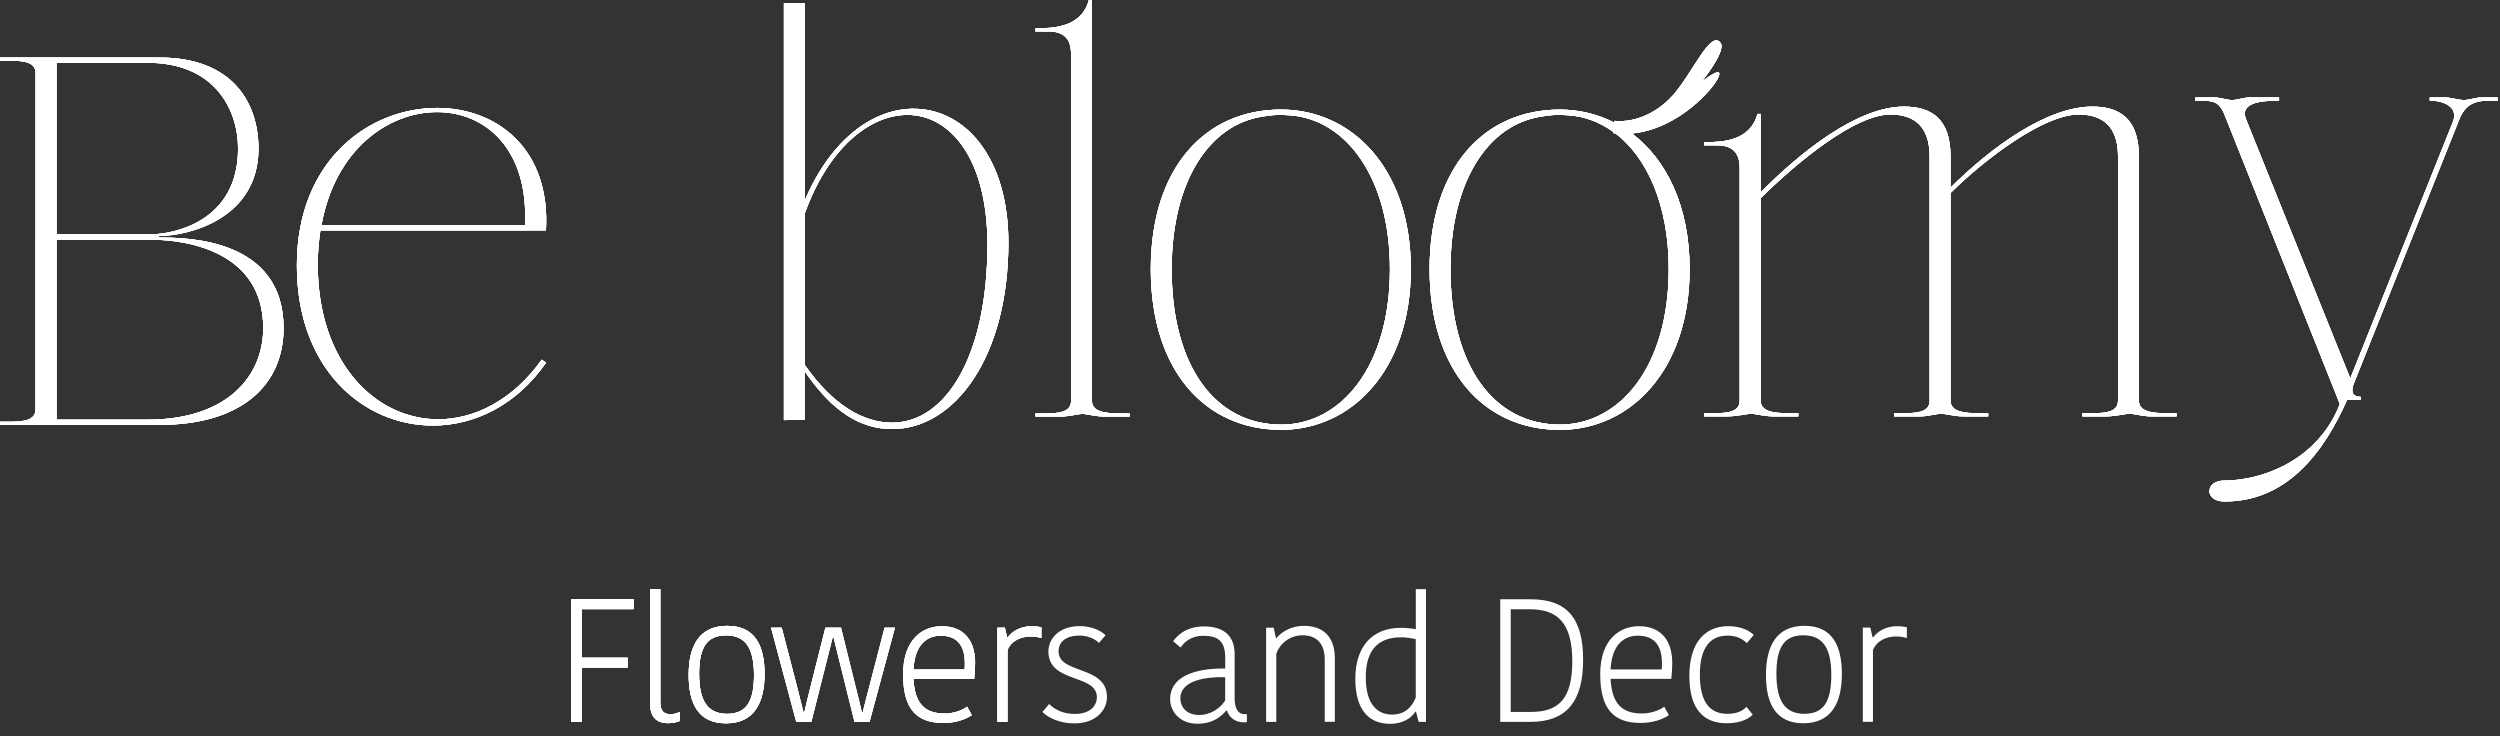 <svg width="163" height="48" viewBox="0 0 163 48" fill="none" xmlns="http://www.w3.org/2000/svg">
<rect x="0" y="0" width="163" height="48" fill="#333333" stroke="none"/>
<g clip-path="url(#clip0_4746_65390)">
<path d="M58.175 27.558C56.3 27.558 54.319 26.434 52.476 23.804V13.908C54.011 9.645 56.708 7.492 59.162 7.492C61.926 7.492 64.381 10.291 64.381 15.955C64.381 23.154 61.687 27.555 58.172 27.555L58.175 27.558ZM59.573 7.088C56.981 7.088 54.218 8.998 52.476 13.058V0.207H51.11V24.119V27.373V27.389H51.314C51.314 27.383 51.314 27.376 51.314 27.373H52.457V24.234C52.463 24.231 52.466 24.221 52.473 24.218C54.281 26.845 56.09 27.972 58.172 27.972C62.232 27.972 65.747 23.298 65.747 15.825C65.747 10.16 62.846 7.091 59.57 7.091L59.573 7.088Z" fill="white"/>
<path d="M83.526 27.683C79.263 27.683 76.394 23.929 76.394 17.548C76.394 11.845 78.836 8.114 82.335 7.598C82.717 7.541 83.09 7.451 84.087 7.518C87.726 7.76 90.623 11.546 90.623 17.551C90.623 23.932 87.417 27.686 83.526 27.686V27.683ZM83.526 7.143C78.578 7.143 75.031 10.932 75.031 17.548C75.031 24.168 78.581 28.023 83.526 28.023C88.098 28.023 91.986 24.168 91.986 17.548C91.986 10.928 88.095 7.143 83.526 7.143Z" fill="white"/>
<path d="M34.231 14.679C34.47 9.699 31.636 7.308 28.5 7.308C25.294 7.308 21.845 9.766 20.96 14.679H34.234H34.231ZM19.355 17.306C19.355 10.415 24.1 7.037 28.5 7.037C32.356 7.037 35.906 9.664 35.597 15.02H20.89C20.788 15.701 20.718 16.452 20.718 17.239C20.718 23.686 24.507 27.338 28.567 27.338C30.955 27.338 33.445 26.078 35.323 23.448L35.597 23.651C33.687 26.415 30.923 27.746 28.226 27.746C23.721 27.746 19.355 24.097 19.355 17.306Z" fill="white"/>
<path d="M71.198 26.135V8.61V0.004H70.994C70.516 1.777 68.708 1.847 67.513 1.847V2.051H68.367C69.733 2.051 69.835 2.971 69.835 3.586V7.553V26.138C69.835 27.027 68.708 26.957 67.513 26.957V27.16H69.15C69.698 27.16 70.277 26.989 70.583 26.989C70.857 26.989 71.436 27.16 72.016 27.16H73.652V26.957C72.525 26.957 71.194 27.027 71.194 26.138L71.198 26.135Z" fill="white"/>
<path d="M108.801 17.547C108.801 23.928 105.595 27.682 101.704 27.682C97.441 27.682 94.572 23.928 94.572 17.547C94.572 11.845 97.014 8.113 100.513 7.597C100.895 7.54 101.268 7.451 102.264 7.518C103.318 7.588 104.309 7.963 105.184 8.597L105.175 8.677C105.219 8.683 105.264 8.693 105.308 8.699C105.315 8.699 105.324 8.699 105.331 8.699C107.403 10.285 108.801 13.38 108.801 17.547ZM110.922 5.359C110.922 5.359 112.558 3.347 112.186 2.808C111.555 1.898 110.384 4.713 109.104 6.18C108.142 7.282 106.69 8.021 105.264 7.881L105.251 7.992C104.162 7.441 102.962 7.145 101.704 7.145C96.756 7.145 93.209 10.931 93.209 17.55C93.209 24.17 96.759 28.026 101.704 28.026C106.276 28.026 110.164 24.17 110.164 17.55C110.164 13.421 108.648 10.393 106.4 8.702C109.435 8.425 111.772 5.735 112.055 5.002C112.374 4.181 110.922 5.362 110.922 5.362V5.359Z" fill="white"/>
<path d="M3.684 15.625H9.791C12.351 15.625 17.162 16.479 17.162 21.392C17.162 24.528 14.809 27.362 9.619 27.362H3.684V15.625ZM3.684 4.093H9.619C14.019 4.093 15.522 7.162 15.522 9.687C15.522 14.533 11.188 15.281 9.791 15.281H3.684V4.089V4.093ZM2.318 15.616V26.68C2.318 27.569 1.194 27.498 -0.003 27.498V27.702H10.402C15.828 27.702 18.489 25.04 18.489 21.392C18.489 15.555 12.21 15.488 10.37 15.488V15.386C12.246 15.386 16.853 14.294 16.853 9.69C16.853 6.723 15.181 3.752 10.405 3.752H-0V3.956C1.194 3.956 2.321 3.886 2.321 4.774V15.313V15.613L2.318 15.616Z" fill="white"/>
<path d="M111.106 27.148V26.944C112.3 26.944 113.428 27.011 113.428 26.125V11.011C113.428 10.396 113.326 9.476 111.96 9.476H111.106V9.272C112.3 9.272 114.109 9.202 114.587 7.429H114.79V12.546C117.385 9.919 121.104 6.951 124.139 6.951C125.912 6.951 127.173 7.734 127.173 10.193V12.24C129.733 9.68 133.417 6.951 136.42 6.951C138.193 6.951 139.454 7.734 139.454 10.193V26.125C139.454 27.014 140.785 26.944 141.912 26.944V27.148H140.24C139.693 27.148 139.183 26.979 138.843 26.979C138.534 26.979 137.954 27.148 137.308 27.148H135.773V26.944C136.967 26.944 138.094 27.011 138.094 26.125V10.193C138.094 8.725 137.515 7.464 135.534 7.464C133.28 7.464 129.494 10.294 127.173 12.581V26.125C127.173 27.014 128.504 26.944 129.631 26.944V27.148H127.995C127.415 27.148 126.902 26.979 126.562 26.979C126.253 26.979 125.673 27.148 125.231 27.148H123.492V26.944C124.686 26.944 125.813 27.011 125.813 26.125V10.193C125.813 8.725 125.234 7.464 123.257 7.464C121.002 7.464 117.318 10.431 114.794 12.921V26.125C114.794 27.014 116.124 26.944 117.252 26.944V27.148H115.615C115.036 27.148 114.453 26.979 114.182 26.979C113.877 26.979 113.294 27.148 112.581 27.148H111.113H111.106Z" fill="white"/>
<path d="M144.061 32.012C144.061 31.672 144.37 31.331 145.052 31.331C147.373 31.331 151.092 30.102 152.556 26.351L152.454 26.077L145.083 7.585C144.676 6.527 144.265 6.559 143.138 6.559V6.355H144.434C144.673 6.355 145.252 6.524 145.526 6.524C145.867 6.524 146.277 6.355 146.685 6.355H148.595V6.559C147.401 6.559 146 6.696 146.446 7.788L153.238 24.676L159.924 7.96C160.335 6.935 159.275 6.559 158.421 6.559V6.355H159.478C159.752 6.355 160.332 6.524 160.637 6.524C160.946 6.524 161.491 6.355 161.73 6.355H162.853V6.559C161.73 6.559 160.841 6.492 160.329 7.823L153.438 25.087C153.371 25.291 153.199 25.874 153.916 25.874V26.077H153.028C151.528 29.456 149.14 32.697 145.045 32.697C144.364 32.697 144.055 32.356 144.055 32.016L144.061 32.012Z" fill="white"/>
<path d="M37.944 47.066V43.523H40.921V42.883H37.944V39.714H41.309V39.074H37.24V47.066H37.944ZM42.392 38.412V45.926C42.392 46.668 42.745 47.149 43.551 47.149C43.758 47.149 44.086 47.114 44.318 47.009V46.417C44.191 46.484 43.987 46.566 43.723 46.566C43.223 46.566 43.051 46.315 43.051 45.745V38.412H42.392ZM45.582 43.943C45.582 42.246 46.06 41.424 47.34 41.424C48.617 41.424 49.161 42.268 49.161 44.013C49.161 45.71 48.684 46.544 47.407 46.544C46.13 46.544 45.582 45.688 45.582 43.943ZM47.34 47.159C49.148 47.159 49.849 45.85 49.849 43.943C49.849 42.074 49.209 40.806 47.41 40.806C45.598 40.806 44.901 42.106 44.901 44.013C44.901 45.882 45.538 47.159 47.34 47.159Z" fill="white"/>
<path d="M54.335 41.515L55.714 47.068H56.694L58.35 40.926H57.675L56.755 44.469C56.583 45.106 56.411 45.791 56.242 46.463H56.198C56.061 45.858 55.924 45.323 55.787 44.775L54.832 40.922H53.816L52.848 44.762C52.698 45.336 52.574 45.893 52.437 46.463H52.393C52.23 45.8 52.058 45.129 51.89 44.469L50.969 40.926H50.272L51.915 47.068H52.899L54.3 41.515H54.344H54.335ZM63.056 46.074C62.782 46.291 62.212 46.52 61.607 46.52C60.331 46.52 59.646 45.925 59.557 44.263H63.521C63.556 43.896 63.578 43.511 63.578 43.215C63.578 41.766 62.84 40.83 61.413 40.83C60.158 40.83 58.882 41.674 58.882 43.966C58.882 46.294 59.815 47.138 61.515 47.138C62.311 47.138 62.973 46.899 63.362 46.625L63.056 46.077V46.074ZM61.333 41.448C62.416 41.448 62.906 42.097 62.906 43.237C62.906 43.326 62.906 43.486 62.894 43.648H59.557C59.646 41.948 60.512 41.448 61.333 41.448ZM67.899 40.897C67.762 40.865 67.555 40.83 67.249 40.83C66.565 40.83 65.995 41.148 65.712 41.55H65.664L65.517 40.922H65.027V47.064H65.689V42.377C65.96 41.75 66.587 41.499 67.214 41.499C67.444 41.499 67.67 41.534 67.899 41.601V40.894V40.897Z" fill="white"/>
<path d="M71.516 45.458C71.516 46.051 71.035 46.55 70.09 46.55C69.383 46.55 68.8 46.302 68.402 45.901L67.966 46.423C68.377 46.824 69.119 47.165 70.055 47.165C71.443 47.165 72.175 46.309 72.175 45.455C72.175 43.354 69.017 43.981 69.017 42.465C69.017 41.918 69.418 41.44 70.383 41.44C70.829 41.44 71.341 41.599 71.65 41.918L72.083 41.418C71.707 41.039 71.032 40.822 70.405 40.822C69.074 40.822 68.355 41.622 68.355 42.478C68.355 44.564 71.516 43.927 71.516 45.455V45.458ZM79.881 45.675C79.588 46.14 78.97 46.617 78.184 46.617C77.394 46.617 76.961 46.13 76.961 45.525C76.961 44.497 78.295 44.108 79.881 44.156V45.675ZM78.502 40.842C77.26 40.842 76.694 41.523 76.487 41.809L76.977 42.22C77.171 41.934 77.582 41.453 78.47 41.453C79.371 41.453 79.884 41.771 79.884 42.87V43.586C77.652 43.564 76.292 44.236 76.292 45.579C76.292 46.391 76.932 47.187 78.059 47.187C79.142 47.187 79.642 46.675 79.954 46.331H79.999C80.135 46.754 80.498 47.098 81.113 47.098C81.183 47.098 81.263 47.085 81.298 47.076V46.563H81.148C80.68 46.563 80.498 46.13 80.498 45.525V42.653C80.498 41.421 79.747 40.842 78.502 40.842ZM87.029 42.835C86.997 41.478 86.242 40.806 85.013 40.806C83.963 40.806 83.348 41.434 83.237 41.596H83.189L83.043 40.924H82.552V47.066H83.214V42.618C83.441 41.981 84.081 41.421 84.924 41.421C85.857 41.421 86.373 41.981 86.373 42.994V47.063H87.032V42.831L87.029 42.835ZM92.308 41.023C92.015 40.969 91.636 40.934 91.34 40.934C89.493 40.934 88.366 42.131 88.366 44.252C88.366 46.267 89.232 47.194 90.646 47.194C91.436 47.194 92.025 46.828 92.279 46.404H92.324L92.496 47.066H92.974V38.412H92.311V41.023H92.308ZM90.757 46.589C89.891 46.589 89.048 46.028 89.048 44.159C89.048 42.462 89.789 41.552 91.34 41.552C91.614 41.552 92.047 41.606 92.308 41.676V45.474C92.06 46.124 91.569 46.592 90.757 46.592V46.589ZM97.816 47.066H99.778C102.102 47.066 103.22 45.777 103.22 43.019C103.22 40.303 102.159 39.074 99.81 39.074H97.816V47.066ZM98.498 39.724H99.743C101.542 39.724 102.513 40.603 102.513 43.112C102.513 45.599 101.602 46.417 99.81 46.417H98.498V39.724ZM108.508 46.073C108.235 46.289 107.665 46.519 107.06 46.519C105.783 46.519 105.098 45.923 105.009 44.261H108.973C109.008 43.895 109.031 43.51 109.031 43.214C109.031 41.765 108.292 40.829 106.865 40.829C105.611 40.829 104.334 41.673 104.334 43.965C104.334 46.293 105.267 47.136 106.967 47.136C107.763 47.136 108.426 46.898 108.814 46.624L108.508 46.076V46.073ZM106.786 41.447C107.868 41.447 108.359 42.096 108.359 43.236C108.359 43.325 108.359 43.484 108.346 43.647H105.009C105.098 41.946 105.964 41.447 106.786 41.447ZM110.148 44.089C110.148 46.302 111.129 47.156 112.574 47.156C113.555 47.156 114.058 46.824 114.275 46.595L113.873 46.086C113.603 46.369 113.214 46.541 112.632 46.541C111.536 46.541 110.83 45.856 110.83 43.984C110.83 42.163 111.559 41.443 112.632 41.443C113.224 41.443 113.6 41.647 113.896 41.931L114.341 41.399C114.17 41.227 113.67 40.826 112.686 40.826C111.237 40.826 110.145 41.809 110.145 44.086L110.148 44.089ZM115.822 43.94C115.822 42.242 116.3 41.421 117.58 41.421C118.856 41.421 119.401 42.265 119.401 44.01C119.401 45.707 118.923 46.541 117.647 46.541C116.37 46.541 115.822 45.684 115.822 43.94ZM117.58 47.156C119.388 47.156 120.089 45.847 120.089 43.94C120.089 42.071 119.449 40.803 117.65 40.803C115.838 40.803 115.141 42.102 115.141 44.01C115.141 45.879 115.778 47.156 117.58 47.156ZM124.327 40.896C124.19 40.864 123.983 40.829 123.677 40.829C122.993 40.829 122.423 41.147 122.139 41.548H122.091L121.945 40.921H121.455V47.063H122.117V42.376C122.388 41.749 123.015 41.497 123.642 41.497C123.871 41.497 124.097 41.532 124.327 41.599V40.892V40.896Z" fill="white"/>
<path d="M58.175 27.558C56.3 27.558 54.319 26.434 52.476 23.804V13.908C54.011 9.645 56.708 7.492 59.162 7.492C61.926 7.492 64.381 10.291 64.381 15.955C64.381 23.154 61.687 27.555 58.172 27.555L58.175 27.558ZM59.573 7.088C56.981 7.088 54.218 8.998 52.476 13.058V0.207H51.11V24.119V27.373V27.389H51.314C51.314 27.383 51.314 27.376 51.314 27.373H52.457V24.234C52.463 24.231 52.466 24.221 52.473 24.218C54.281 26.845 56.09 27.972 58.172 27.972C62.232 27.972 65.747 23.298 65.747 15.825C65.747 10.16 62.846 7.091 59.57 7.091L59.573 7.088Z" fill="white"/>
<path d="M83.526 27.683C79.263 27.683 76.394 23.929 76.394 17.548C76.394 11.845 78.836 8.114 82.335 7.598C82.717 7.541 83.09 7.451 84.087 7.518C87.726 7.76 90.623 11.546 90.623 17.551C90.623 23.932 87.417 27.686 83.526 27.686V27.683ZM83.526 7.143C78.578 7.143 75.031 10.932 75.031 17.548C75.031 24.168 78.581 28.023 83.526 28.023C88.098 28.023 91.986 24.168 91.986 17.548C91.986 10.928 88.095 7.143 83.526 7.143Z" fill="white"/>
<path d="M34.231 14.679C34.47 9.699 31.636 7.308 28.5 7.308C25.294 7.308 21.845 9.766 20.96 14.679H34.234H34.231ZM19.355 17.306C19.355 10.415 24.1 7.037 28.5 7.037C32.356 7.037 35.906 9.664 35.597 15.02H20.89C20.788 15.701 20.718 16.452 20.718 17.239C20.718 23.686 24.507 27.338 28.567 27.338C30.955 27.338 33.445 26.078 35.323 23.448L35.597 23.651C33.687 26.415 30.923 27.746 28.226 27.746C23.721 27.746 19.355 24.097 19.355 17.306Z" fill="white"/>
<path d="M71.198 26.135V8.61V0.004H70.994C70.516 1.777 68.708 1.847 67.513 1.847V2.051H68.367C69.733 2.051 69.835 2.971 69.835 3.586V7.553V26.138C69.835 27.027 68.708 26.957 67.513 26.957V27.16H69.15C69.698 27.16 70.277 26.989 70.583 26.989C70.857 26.989 71.436 27.16 72.016 27.16H73.652V26.957C72.525 26.957 71.194 27.027 71.194 26.138L71.198 26.135Z" fill="white"/>
<path d="M108.801 17.547C108.801 23.928 105.595 27.682 101.704 27.682C97.441 27.682 94.572 23.928 94.572 17.547C94.572 11.845 97.014 8.113 100.513 7.597C100.895 7.54 101.268 7.451 102.264 7.518C103.318 7.588 104.309 7.963 105.184 8.597L105.175 8.677C105.219 8.683 105.264 8.693 105.308 8.699C105.315 8.699 105.324 8.699 105.331 8.699C107.403 10.285 108.801 13.38 108.801 17.547ZM110.922 5.359C110.922 5.359 112.558 3.347 112.186 2.808C111.555 1.898 110.384 4.713 109.104 6.18C108.142 7.282 106.69 8.021 105.264 7.881L105.251 7.992C104.162 7.441 102.962 7.145 101.704 7.145C96.756 7.145 93.209 10.931 93.209 17.55C93.209 24.17 96.759 28.026 101.704 28.026C106.276 28.026 110.164 24.17 110.164 17.55C110.164 13.421 108.648 10.393 106.4 8.702C109.435 8.425 111.772 5.735 112.055 5.002C112.374 4.181 110.922 5.362 110.922 5.362V5.359Z" fill="white"/>
<path d="M3.684 15.625H9.791C12.351 15.625 17.162 16.479 17.162 21.392C17.162 24.528 14.809 27.362 9.619 27.362H3.684V15.625ZM3.684 4.093H9.619C14.019 4.093 15.522 7.162 15.522 9.687C15.522 14.533 11.188 15.281 9.791 15.281H3.684V4.089V4.093ZM2.318 15.616V26.68C2.318 27.569 1.194 27.498 -0.003 27.498V27.702H10.402C15.828 27.702 18.489 25.04 18.489 21.392C18.489 15.555 12.21 15.488 10.37 15.488V15.386C12.246 15.386 16.853 14.294 16.853 9.69C16.853 6.723 15.181 3.752 10.405 3.752H-0V3.956C1.194 3.956 2.321 3.886 2.321 4.774V15.313V15.613L2.318 15.616Z" fill="white"/>
<path d="M111.106 27.148V26.944C112.3 26.944 113.428 27.011 113.428 26.125V11.011C113.428 10.396 113.326 9.476 111.96 9.476H111.106V9.272C112.3 9.272 114.109 9.202 114.587 7.429H114.79V12.546C117.385 9.919 121.104 6.951 124.139 6.951C125.912 6.951 127.173 7.734 127.173 10.193V12.24C129.733 9.68 133.417 6.951 136.42 6.951C138.193 6.951 139.454 7.734 139.454 10.193V26.125C139.454 27.014 140.785 26.944 141.912 26.944V27.148H140.24C139.693 27.148 139.183 26.979 138.843 26.979C138.534 26.979 137.954 27.148 137.308 27.148H135.773V26.944C136.967 26.944 138.094 27.011 138.094 26.125V10.193C138.094 8.725 137.515 7.464 135.534 7.464C133.28 7.464 129.494 10.294 127.173 12.581V26.125C127.173 27.014 128.504 26.944 129.631 26.944V27.148H127.995C127.415 27.148 126.902 26.979 126.562 26.979C126.253 26.979 125.673 27.148 125.231 27.148H123.492V26.944C124.686 26.944 125.813 27.011 125.813 26.125V10.193C125.813 8.725 125.234 7.464 123.257 7.464C121.002 7.464 117.318 10.431 114.794 12.921V26.125C114.794 27.014 116.124 26.944 117.252 26.944V27.148H115.615C115.036 27.148 114.453 26.979 114.182 26.979C113.877 26.979 113.294 27.148 112.581 27.148H111.113H111.106Z" fill="white"/>
<path d="M144.061 32.012C144.061 31.672 144.37 31.331 145.052 31.331C147.373 31.331 151.092 30.102 152.556 26.351L152.454 26.077L145.083 7.585C144.676 6.527 144.265 6.559 143.138 6.559V6.355H144.434C144.673 6.355 145.252 6.524 145.526 6.524C145.867 6.524 146.277 6.355 146.685 6.355H148.595V6.559C147.401 6.559 146 6.696 146.446 7.788L153.238 24.676L159.924 7.96C160.335 6.935 159.275 6.559 158.421 6.559V6.355H159.478C159.752 6.355 160.332 6.524 160.637 6.524C160.946 6.524 161.491 6.355 161.73 6.355H162.853V6.559C161.73 6.559 160.841 6.492 160.329 7.823L153.438 25.087C153.371 25.291 153.199 25.874 153.916 25.874V26.077H153.028C151.528 29.456 149.14 32.697 145.045 32.697C144.364 32.697 144.055 32.356 144.055 32.016L144.061 32.012Z" fill="white"/>
<path d="M37.944 47.066V43.523H40.921V42.883H37.944V39.714H41.309V39.074H37.24V47.066H37.944ZM42.392 38.412V45.926C42.392 46.668 42.745 47.149 43.551 47.149C43.758 47.149 44.086 47.114 44.318 47.009V46.417C44.191 46.484 43.987 46.566 43.723 46.566C43.223 46.566 43.051 46.315 43.051 45.745V38.412H42.392ZM45.582 43.943C45.582 42.246 46.06 41.424 47.34 41.424C48.617 41.424 49.161 42.268 49.161 44.013C49.161 45.71 48.684 46.544 47.407 46.544C46.13 46.544 45.582 45.688 45.582 43.943ZM47.34 47.159C49.148 47.159 49.849 45.85 49.849 43.943C49.849 42.074 49.209 40.806 47.41 40.806C45.598 40.806 44.901 42.106 44.901 44.013C44.901 45.882 45.538 47.159 47.34 47.159Z" fill="white"/>
<path d="M54.335 41.515L55.714 47.068H56.694L58.35 40.926H57.675L56.755 44.469C56.583 45.106 56.411 45.791 56.242 46.463H56.198C56.061 45.858 55.924 45.323 55.787 44.775L54.832 40.922H53.816L52.848 44.762C52.698 45.336 52.574 45.893 52.437 46.463H52.393C52.23 45.8 52.058 45.129 51.89 44.469L50.969 40.926H50.272L51.915 47.068H52.899L54.3 41.515H54.344H54.335ZM63.056 46.074C62.782 46.291 62.212 46.52 61.607 46.52C60.331 46.52 59.646 45.925 59.557 44.263H63.521C63.556 43.896 63.578 43.511 63.578 43.215C63.578 41.766 62.84 40.83 61.413 40.83C60.158 40.83 58.882 41.674 58.882 43.966C58.882 46.294 59.815 47.138 61.515 47.138C62.311 47.138 62.973 46.899 63.362 46.625L63.056 46.077V46.074ZM61.333 41.448C62.416 41.448 62.906 42.097 62.906 43.237C62.906 43.326 62.906 43.486 62.894 43.648H59.557C59.646 41.948 60.512 41.448 61.333 41.448ZM67.899 40.897C67.762 40.865 67.555 40.83 67.249 40.83C66.565 40.83 65.995 41.148 65.712 41.55H65.664L65.517 40.922H65.027V47.064H65.689V42.377C65.96 41.75 66.587 41.499 67.214 41.499C67.444 41.499 67.67 41.534 67.899 41.601V40.894V40.897Z" fill="white"/>
<path d="M58.175 27.558C56.3 27.558 54.319 26.434 52.476 23.804V13.908C54.011 9.645 56.708 7.492 59.162 7.492C61.926 7.492 64.381 10.291 64.381 15.955C64.381 23.154 61.687 27.555 58.172 27.555L58.175 27.558ZM59.573 7.088C56.981 7.088 54.218 8.998 52.476 13.058V0.207H51.11V24.119V27.373V27.389H51.314C51.314 27.383 51.314 27.376 51.314 27.373H52.457V24.234C52.463 24.231 52.466 24.221 52.473 24.218C54.281 26.845 56.09 27.972 58.172 27.972C62.232 27.972 65.747 23.298 65.747 15.825C65.747 10.16 62.846 7.091 59.57 7.091L59.573 7.088Z" fill="white"/>
<path d="M83.526 27.683C79.263 27.683 76.394 23.929 76.394 17.548C76.394 11.845 78.836 8.114 82.335 7.598C82.717 7.541 83.09 7.451 84.087 7.518C87.726 7.76 90.623 11.546 90.623 17.551C90.623 23.932 87.417 27.686 83.526 27.686V27.683ZM83.526 7.143C78.578 7.143 75.031 10.932 75.031 17.548C75.031 24.168 78.581 28.023 83.526 28.023C88.098 28.023 91.986 24.168 91.986 17.548C91.986 10.928 88.095 7.143 83.526 7.143Z" fill="white"/>
<path d="M34.231 14.679C34.47 9.699 31.636 7.308 28.5 7.308C25.294 7.308 21.845 9.766 20.96 14.679H34.234H34.231ZM19.355 17.306C19.355 10.415 24.1 7.037 28.5 7.037C32.356 7.037 35.906 9.664 35.597 15.02H20.89C20.788 15.701 20.718 16.452 20.718 17.239C20.718 23.686 24.507 27.338 28.567 27.338C30.955 27.338 33.445 26.078 35.323 23.448L35.597 23.651C33.687 26.415 30.923 27.746 28.226 27.746C23.721 27.746 19.355 24.097 19.355 17.306Z" fill="white"/>
<path d="M71.198 26.135V8.61V0.004H70.994C70.516 1.777 68.708 1.847 67.513 1.847V2.051H68.367C69.733 2.051 69.835 2.971 69.835 3.586V7.553V26.138C69.835 27.027 68.708 26.957 67.513 26.957V27.16H69.15C69.698 27.16 70.277 26.989 70.583 26.989C70.857 26.989 71.436 27.16 72.016 27.16H73.652V26.957C72.525 26.957 71.194 27.027 71.194 26.138L71.198 26.135Z" fill="white"/>
<path d="M108.801 17.547C108.801 23.928 105.595 27.682 101.704 27.682C97.441 27.682 94.572 23.928 94.572 17.547C94.572 11.845 97.014 8.113 100.513 7.597C100.895 7.54 101.268 7.451 102.264 7.518C103.318 7.588 104.309 7.963 105.184 8.597L105.175 8.677C105.219 8.683 105.264 8.693 105.308 8.699C105.315 8.699 105.324 8.699 105.331 8.699C107.403 10.285 108.801 13.38 108.801 17.547ZM110.922 5.359C110.922 5.359 112.558 3.347 112.186 2.808C111.555 1.898 110.384 4.713 109.104 6.18C108.142 7.282 106.69 8.021 105.264 7.881L105.251 7.992C104.162 7.441 102.962 7.145 101.704 7.145C96.756 7.145 93.209 10.931 93.209 17.55C93.209 24.17 96.759 28.026 101.704 28.026C106.276 28.026 110.164 24.17 110.164 17.55C110.164 13.421 108.648 10.393 106.4 8.702C109.435 8.425 111.772 5.735 112.055 5.002C112.374 4.181 110.922 5.362 110.922 5.362V5.359Z" fill="white"/>
<path d="M3.684 15.625H9.791C12.351 15.625 17.162 16.479 17.162 21.392C17.162 24.528 14.809 27.362 9.619 27.362H3.684V15.625ZM3.684 4.093H9.619C14.019 4.093 15.522 7.162 15.522 9.687C15.522 14.533 11.188 15.281 9.791 15.281H3.684V4.089V4.093ZM2.318 15.616V26.68C2.318 27.569 1.194 27.498 -0.003 27.498V27.702H10.402C15.828 27.702 18.489 25.04 18.489 21.392C18.489 15.555 12.21 15.488 10.37 15.488V15.386C12.246 15.386 16.853 14.294 16.853 9.69C16.853 6.723 15.181 3.752 10.405 3.752H-0V3.956C1.194 3.956 2.321 3.886 2.321 4.774V15.313V15.613L2.318 15.616Z" fill="white"/>
<path d="M111.106 27.148V26.944C112.3 26.944 113.428 27.011 113.428 26.125V11.011C113.428 10.396 113.326 9.476 111.96 9.476H111.106V9.272C112.3 9.272 114.109 9.202 114.587 7.429H114.79V12.546C117.385 9.919 121.104 6.951 124.139 6.951C125.912 6.951 127.173 7.734 127.173 10.193V12.24C129.733 9.68 133.417 6.951 136.42 6.951C138.193 6.951 139.454 7.734 139.454 10.193V26.125C139.454 27.014 140.785 26.944 141.912 26.944V27.148H140.24C139.693 27.148 139.183 26.979 138.843 26.979C138.534 26.979 137.954 27.148 137.308 27.148H135.773V26.944C136.967 26.944 138.094 27.011 138.094 26.125V10.193C138.094 8.725 137.515 7.464 135.534 7.464C133.28 7.464 129.494 10.294 127.173 12.581V26.125C127.173 27.014 128.504 26.944 129.631 26.944V27.148H127.995C127.415 27.148 126.902 26.979 126.562 26.979C126.253 26.979 125.673 27.148 125.231 27.148H123.492V26.944C124.686 26.944 125.813 27.011 125.813 26.125V10.193C125.813 8.725 125.234 7.464 123.257 7.464C121.002 7.464 117.318 10.431 114.794 12.921V26.125C114.794 27.014 116.124 26.944 117.252 26.944V27.148H115.615C115.036 27.148 114.453 26.979 114.182 26.979C113.877 26.979 113.294 27.148 112.581 27.148H111.113H111.106Z" fill="white"/>
<path d="M144.061 32.012C144.061 31.672 144.37 31.331 145.052 31.331C147.373 31.331 151.092 30.102 152.556 26.351L152.454 26.077L145.083 7.585C144.676 6.527 144.265 6.559 143.138 6.559V6.355H144.434C144.673 6.355 145.252 6.524 145.526 6.524C145.867 6.524 146.277 6.355 146.685 6.355H148.595V6.559C147.401 6.559 146 6.696 146.446 7.788L153.238 24.676L159.924 7.96C160.335 6.935 159.275 6.559 158.421 6.559V6.355H159.478C159.752 6.355 160.332 6.524 160.637 6.524C160.946 6.524 161.491 6.355 161.73 6.355H162.853V6.559C161.73 6.559 160.841 6.492 160.329 7.823L153.438 25.087C153.371 25.291 153.199 25.874 153.916 25.874V26.077H153.028C151.528 29.456 149.14 32.697 145.045 32.697C144.364 32.697 144.055 32.356 144.055 32.016L144.061 32.012Z" fill="white"/>
<path d="M37.944 47.066V43.523H40.921V42.883H37.944V39.714H41.309V39.074H37.24V47.066H37.944ZM42.392 38.412V45.926C42.392 46.668 42.745 47.149 43.551 47.149C43.758 47.149 44.086 47.114 44.318 47.009V46.417C44.191 46.484 43.987 46.566 43.723 46.566C43.223 46.566 43.051 46.315 43.051 45.745V38.412H42.392ZM45.582 43.943C45.582 42.246 46.06 41.424 47.34 41.424C48.617 41.424 49.161 42.268 49.161 44.013C49.161 45.71 48.684 46.544 47.407 46.544C46.13 46.544 45.582 45.688 45.582 43.943ZM47.34 47.159C49.148 47.159 49.849 45.85 49.849 43.943C49.849 42.074 49.209 40.806 47.41 40.806C45.598 40.806 44.901 42.106 44.901 44.013C44.901 45.882 45.538 47.159 47.34 47.159Z" fill="white"/>
<path d="M54.335 41.515L55.714 47.068H56.694L58.35 40.926H57.675L56.755 44.469C56.583 45.106 56.411 45.791 56.242 46.463H56.198C56.061 45.858 55.924 45.323 55.787 44.775L54.832 40.922H53.816L52.848 44.762C52.698 45.336 52.574 45.893 52.437 46.463H52.393C52.23 45.8 52.058 45.129 51.89 44.469L50.969 40.926H50.272L51.915 47.068H52.899L54.3 41.515H54.344H54.335ZM63.056 46.074C62.782 46.291 62.212 46.52 61.607 46.52C60.331 46.52 59.646 45.925 59.557 44.263H63.521C63.556 43.896 63.578 43.511 63.578 43.215C63.578 41.766 62.84 40.83 61.413 40.83C60.158 40.83 58.882 41.674 58.882 43.966C58.882 46.294 59.815 47.138 61.515 47.138C62.311 47.138 62.973 46.899 63.362 46.625L63.056 46.077V46.074ZM61.333 41.448C62.416 41.448 62.906 42.097 62.906 43.237C62.906 43.326 62.906 43.486 62.894 43.648H59.557C59.646 41.948 60.512 41.448 61.333 41.448ZM67.899 40.897C67.762 40.865 67.555 40.83 67.249 40.83C66.565 40.83 65.995 41.148 65.712 41.55H65.664L65.517 40.922H65.027V47.064H65.689V42.377C65.96 41.75 66.587 41.499 67.214 41.499C67.444 41.499 67.67 41.534 67.899 41.601V40.894V40.897Z" fill="white"/>
<path d="M58.175 27.558C56.3 27.558 54.319 26.434 52.476 23.804V13.908C54.011 9.645 56.708 7.492 59.162 7.492C61.926 7.492 64.381 10.291 64.381 15.955C64.381 23.154 61.687 27.555 58.172 27.555L58.175 27.558ZM59.573 7.088C56.981 7.088 54.218 8.998 52.476 13.058V0.207H51.11V24.119V27.373V27.389H51.314C51.314 27.383 51.314 27.376 51.314 27.373H52.457V24.234C52.463 24.231 52.466 24.221 52.473 24.218C54.281 26.845 56.09 27.972 58.172 27.972C62.232 27.972 65.747 23.298 65.747 15.825C65.747 10.16 62.846 7.091 59.57 7.091L59.573 7.088Z" fill="white"/>
<path d="M83.526 27.683C79.263 27.683 76.394 23.929 76.394 17.548C76.394 11.845 78.836 8.114 82.335 7.598C82.717 7.541 83.09 7.451 84.087 7.518C87.726 7.76 90.623 11.546 90.623 17.551C90.623 23.932 87.417 27.686 83.526 27.686V27.683ZM83.526 7.143C78.578 7.143 75.031 10.932 75.031 17.548C75.031 24.168 78.581 28.023 83.526 28.023C88.098 28.023 91.986 24.168 91.986 17.548C91.986 10.928 88.095 7.143 83.526 7.143Z" fill="white"/>
<path d="M34.231 14.679C34.47 9.699 31.636 7.308 28.5 7.308C25.294 7.308 21.845 9.766 20.96 14.679H34.234H34.231ZM19.355 17.306C19.355 10.415 24.1 7.037 28.5 7.037C32.356 7.037 35.906 9.664 35.597 15.02H20.89C20.788 15.701 20.718 16.452 20.718 17.239C20.718 23.686 24.507 27.338 28.567 27.338C30.955 27.338 33.445 26.078 35.323 23.448L35.597 23.651C33.687 26.415 30.923 27.746 28.226 27.746C23.721 27.746 19.355 24.097 19.355 17.306Z" fill="white"/>
<path d="M71.198 26.135V8.61V0.004H70.994C70.516 1.777 68.708 1.847 67.513 1.847V2.051H68.367C69.733 2.051 69.835 2.971 69.835 3.586V7.553V26.138C69.835 27.027 68.708 26.957 67.513 26.957V27.16H69.15C69.698 27.16 70.277 26.989 70.583 26.989C70.857 26.989 71.436 27.16 72.016 27.16H73.652V26.957C72.525 26.957 71.194 27.027 71.194 26.138L71.198 26.135Z" fill="white"/>
<path d="M108.801 17.547C108.801 23.928 105.595 27.682 101.704 27.682C97.441 27.682 94.572 23.928 94.572 17.547C94.572 11.845 97.014 8.113 100.513 7.597C100.895 7.54 101.268 7.451 102.264 7.518C103.318 7.588 104.309 7.963 105.184 8.597L105.175 8.677C105.219 8.683 105.264 8.693 105.308 8.699C105.315 8.699 105.324 8.699 105.331 8.699C107.403 10.285 108.801 13.38 108.801 17.547ZM110.922 5.359C110.922 5.359 112.558 3.347 112.186 2.808C111.555 1.898 110.384 4.713 109.104 6.18C108.142 7.282 106.69 8.021 105.264 7.881L105.251 7.992C104.162 7.441 102.962 7.145 101.704 7.145C96.756 7.145 93.209 10.931 93.209 17.55C93.209 24.17 96.759 28.026 101.704 28.026C106.276 28.026 110.164 24.17 110.164 17.55C110.164 13.421 108.648 10.393 106.4 8.702C109.435 8.425 111.772 5.735 112.055 5.002C112.374 4.181 110.922 5.362 110.922 5.362V5.359Z" fill="white"/>
<path d="M3.684 15.625H9.791C12.351 15.625 17.162 16.479 17.162 21.392C17.162 24.528 14.809 27.362 9.619 27.362H3.684V15.625ZM3.684 4.093H9.619C14.019 4.093 15.522 7.162 15.522 9.687C15.522 14.533 11.188 15.281 9.791 15.281H3.684V4.089V4.093ZM2.318 15.616V26.68C2.318 27.569 1.194 27.498 -0.003 27.498V27.702H10.402C15.828 27.702 18.489 25.04 18.489 21.392C18.489 15.555 12.21 15.488 10.37 15.488V15.386C12.246 15.386 16.853 14.294 16.853 9.69C16.853 6.723 15.181 3.752 10.405 3.752H-0V3.956C1.194 3.956 2.321 3.886 2.321 4.774V15.313V15.613L2.318 15.616Z" fill="white"/>
<path d="M111.106 27.148V26.944C112.3 26.944 113.428 27.011 113.428 26.125V11.011C113.428 10.396 113.326 9.476 111.96 9.476H111.106V9.272C112.3 9.272 114.109 9.202 114.587 7.429H114.79V12.546C117.385 9.919 121.104 6.951 124.139 6.951C125.912 6.951 127.173 7.734 127.173 10.193V12.24C129.733 9.68 133.417 6.951 136.42 6.951C138.193 6.951 139.454 7.734 139.454 10.193V26.125C139.454 27.014 140.785 26.944 141.912 26.944V27.148H140.24C139.693 27.148 139.183 26.979 138.843 26.979C138.534 26.979 137.954 27.148 137.308 27.148H135.773V26.944C136.967 26.944 138.094 27.011 138.094 26.125V10.193C138.094 8.725 137.515 7.464 135.534 7.464C133.28 7.464 129.494 10.294 127.173 12.581V26.125C127.173 27.014 128.504 26.944 129.631 26.944V27.148H127.995C127.415 27.148 126.902 26.979 126.562 26.979C126.253 26.979 125.673 27.148 125.231 27.148H123.492V26.944C124.686 26.944 125.813 27.011 125.813 26.125V10.193C125.813 8.725 125.234 7.464 123.257 7.464C121.002 7.464 117.318 10.431 114.794 12.921V26.125C114.794 27.014 116.124 26.944 117.252 26.944V27.148H115.615C115.036 27.148 114.453 26.979 114.182 26.979C113.877 26.979 113.294 27.148 112.581 27.148H111.113H111.106Z" fill="white"/>
<path d="M144.061 32.012C144.061 31.672 144.37 31.331 145.052 31.331C147.373 31.331 151.092 30.102 152.556 26.351L152.454 26.077L145.083 7.585C144.676 6.527 144.265 6.559 143.138 6.559V6.355H144.434C144.673 6.355 145.252 6.524 145.526 6.524C145.867 6.524 146.277 6.355 146.685 6.355H148.595V6.559C147.401 6.559 146 6.696 146.446 7.788L153.238 24.676L159.924 7.96C160.335 6.935 159.275 6.559 158.421 6.559V6.355H159.478C159.752 6.355 160.332 6.524 160.637 6.524C160.946 6.524 161.491 6.355 161.73 6.355H162.853V6.559C161.73 6.559 160.841 6.492 160.329 7.823L153.438 25.087C153.371 25.291 153.199 25.874 153.916 25.874V26.077H153.028C151.528 29.456 149.14 32.697 145.045 32.697C144.364 32.697 144.055 32.356 144.055 32.016L144.061 32.012Z" fill="white"/>
<path d="M37.944 47.066V43.523H40.921V42.883H37.944V39.714H41.309V39.074H37.24V47.066H37.944ZM42.392 38.412V45.926C42.392 46.668 42.745 47.149 43.551 47.149C43.758 47.149 44.086 47.114 44.318 47.009V46.417C44.191 46.484 43.987 46.566 43.723 46.566C43.223 46.566 43.051 46.315 43.051 45.745V38.412H42.392ZM45.582 43.943C45.582 42.246 46.06 41.424 47.34 41.424C48.617 41.424 49.161 42.268 49.161 44.013C49.161 45.71 48.684 46.544 47.407 46.544C46.13 46.544 45.582 45.688 45.582 43.943ZM47.34 47.159C49.148 47.159 49.849 45.85 49.849 43.943C49.849 42.074 49.209 40.806 47.41 40.806C45.598 40.806 44.901 42.106 44.901 44.013C44.901 45.882 45.538 47.159 47.34 47.159Z" fill="white"/>
</g>
<defs>
<clipPath id="clip0_4746_65390">
<rect width="162.863" height="47.192" fill="white"/>
</clipPath>
</defs>
</svg>
